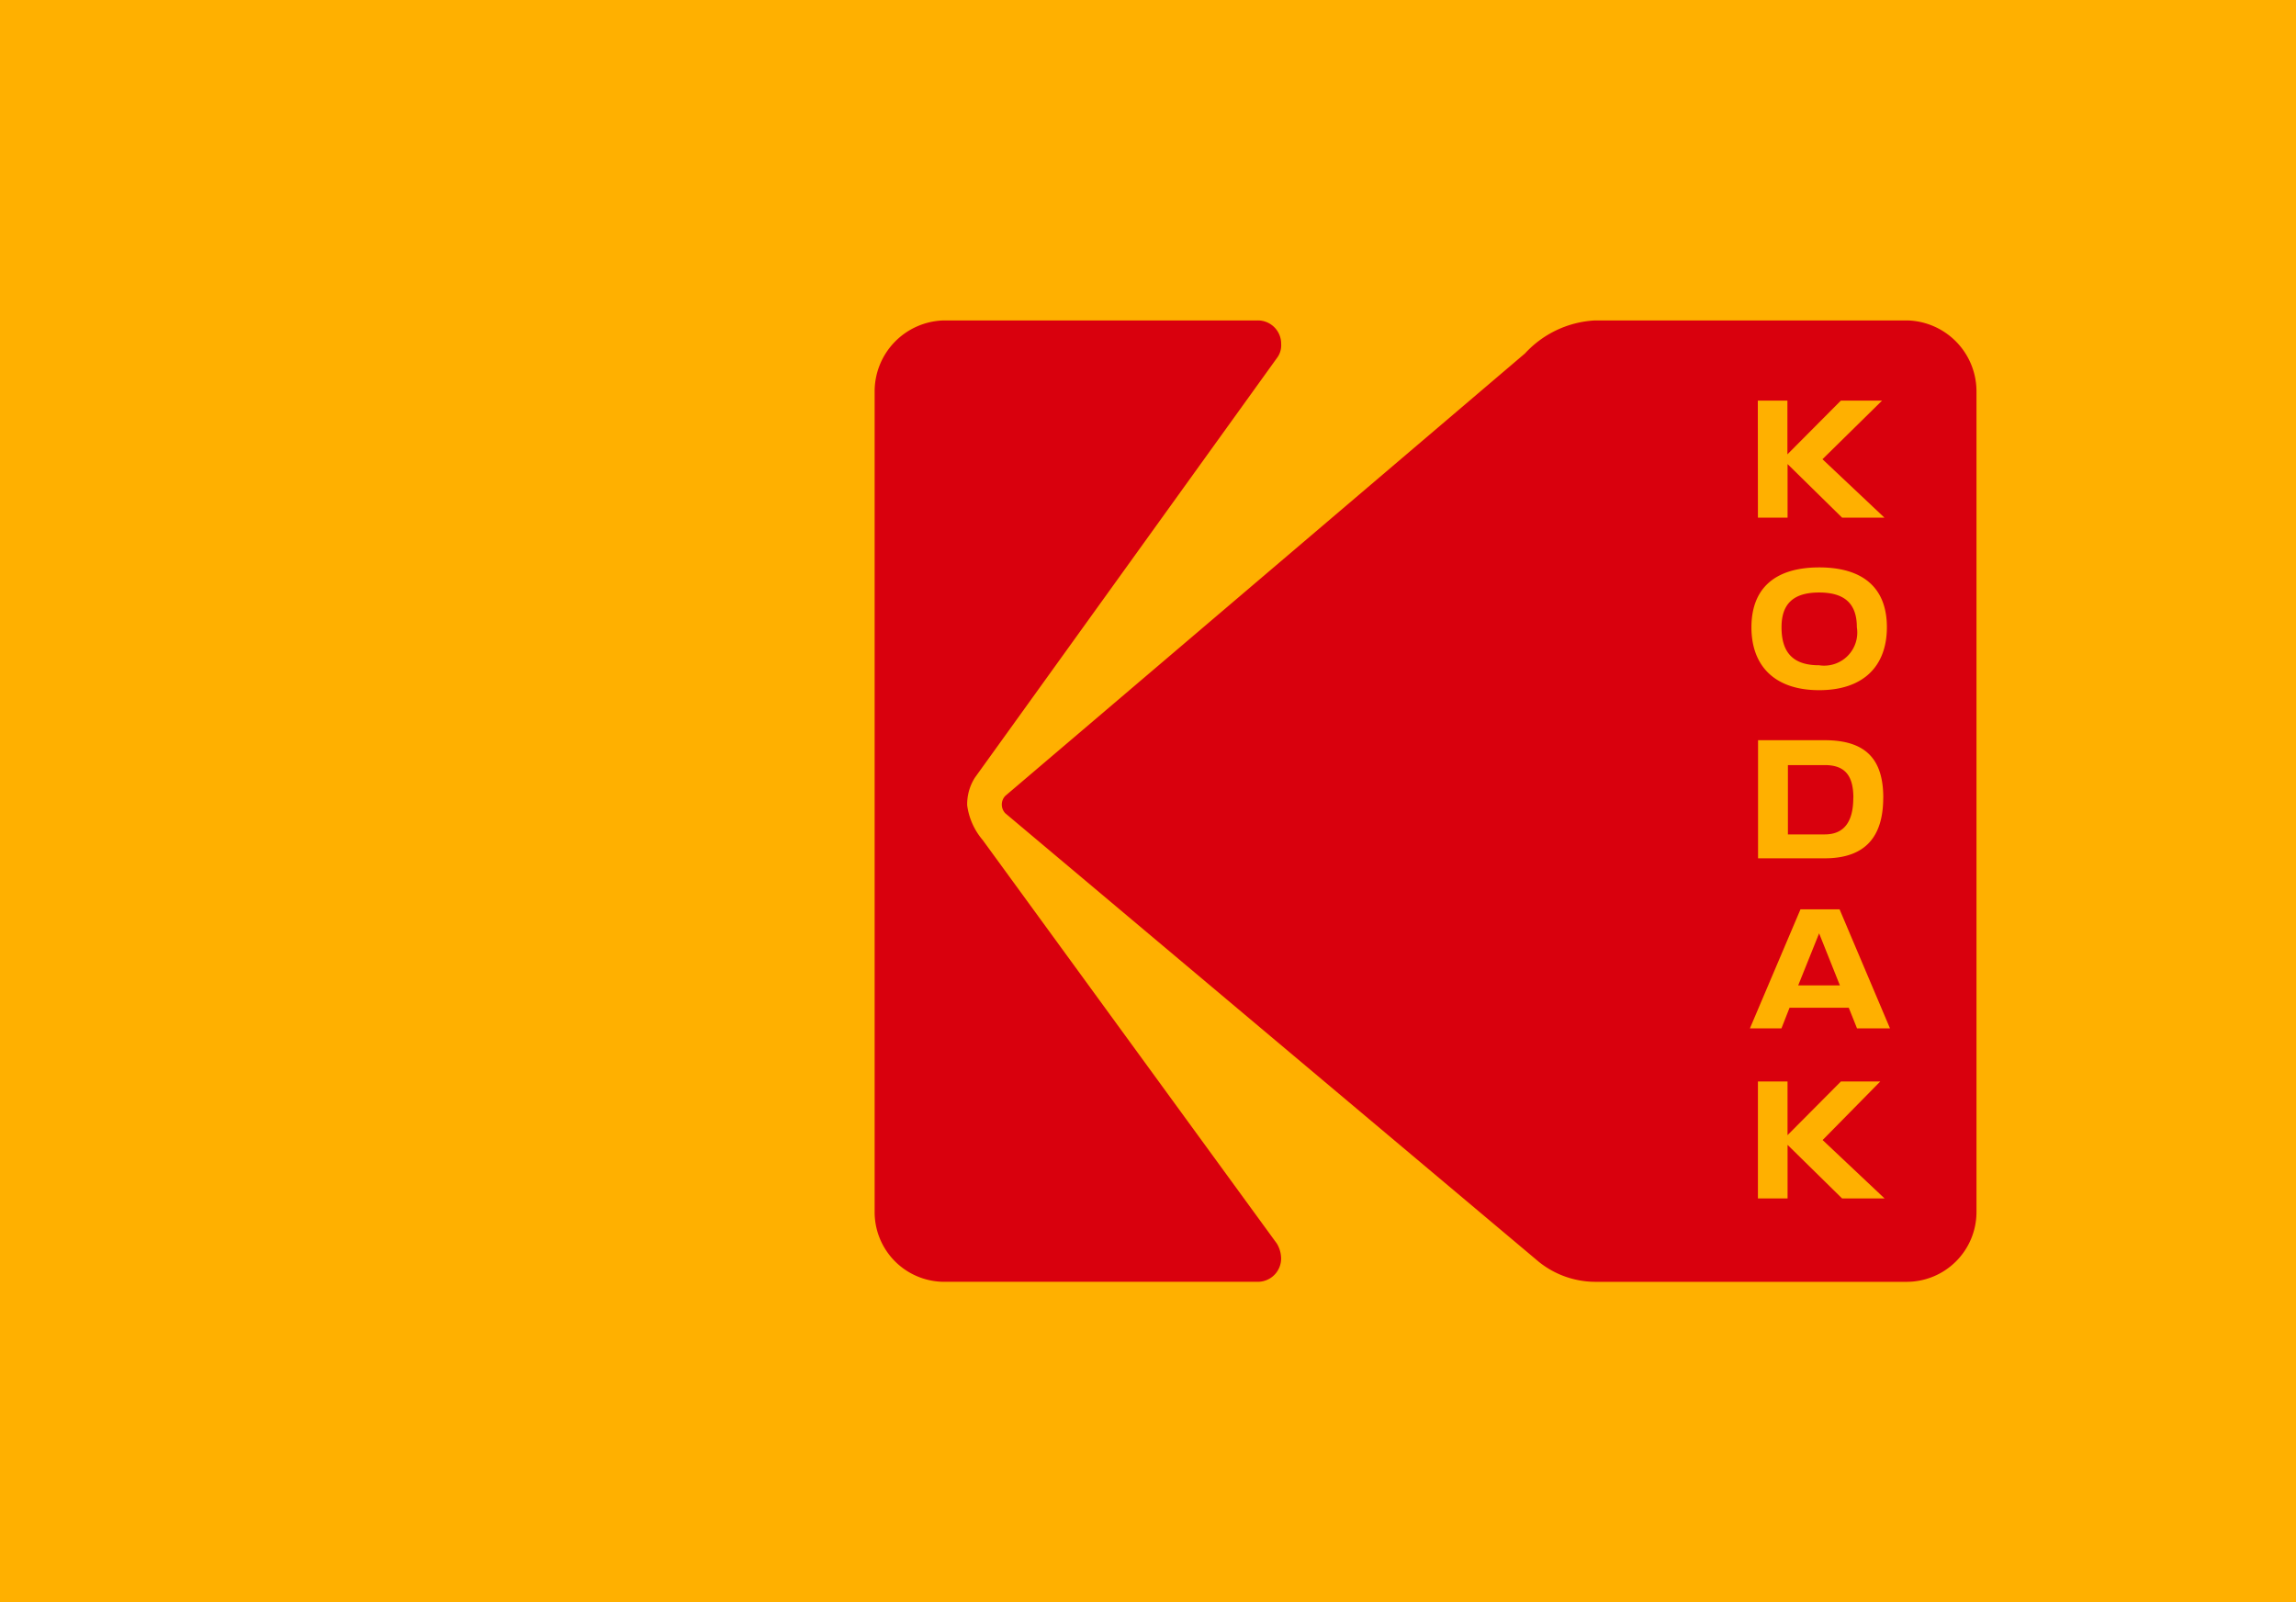 <svg xmlns="http://www.w3.org/2000/svg" width="107.5" height="75" viewBox="0 0 107.5 75"><rect width="107.5" height="75" fill="#ffb000"/><g transform="translate(25.993)"><rect width="81.507" height="75" fill="none"/><path d="M182.736,430.213a1.388,1.388,0,0,1,.2.69,1.091,1.091,0,0,1-1.093,1.1h-14.7a3.263,3.263,0,0,1-3.239-3.289v-38.38A3.325,3.325,0,0,1,167.145,387h14.7a1.09,1.09,0,0,1,1.093,1.1.982.982,0,0,1-.162.609L168.6,408.4a2.318,2.318,0,0,0-.363,1.3,3.156,3.156,0,0,0,.727,1.625Zm25.389-27.071a1.55,1.55,0,0,0,1.767-1.78c0-1.073-.538-1.626-1.767-1.626s-1.76.554-1.76,1.626C206.365,402.544,206.9,403.142,208.125,403.142Zm1.6,6.208c0,1.062-.391,1.71-1.334,1.71h-1.727v-3.245h1.727C209.337,407.815,209.729,408.31,209.729,409.35Zm-1.6,6.341.973,2.436h-1.952ZM212.255,387h-14.62a4.792,4.792,0,0,0-3.28,1.544l-24.335,20.713a.59.59,0,0,0,0,.812l24.983,21a4.24,4.24,0,0,0,2.632.935h14.579a3.27,3.27,0,0,0,3.279-3.289v-38.38A3.324,3.324,0,0,0,212.255,387Zm-7,3.755h1.386v2.513l2.5-2.513h1.93l-2.789,2.742,2.9,2.734H209.2l-2.552-2.507v2.507H205.26Zm2.872,7.806c2.036,0,3.171.941,3.171,2.8,0,1.824-1.1,2.947-3.171,2.947s-3.171-1.124-3.171-2.947C204.961,399.5,206.1,398.561,208.132,398.561Zm3,10.781c0,1.775-.791,2.837-2.742,2.837h-3.119v-5.529h3.119C210.338,406.651,211.129,407.567,211.129,409.342ZM209.2,428.1l-2.552-2.507V428.1H205.26v-5.475h1.386v2.513l2.5-2.513h1.843l-2.7,2.742,2.9,2.733Zm.7-7.959-.387-.968h-2.772l-.38.968h-1.477l2.369-5.575h1.829l2.362,5.575Z" transform="translate(-148.946 -372)" fill="#d9000d"/></g></svg>